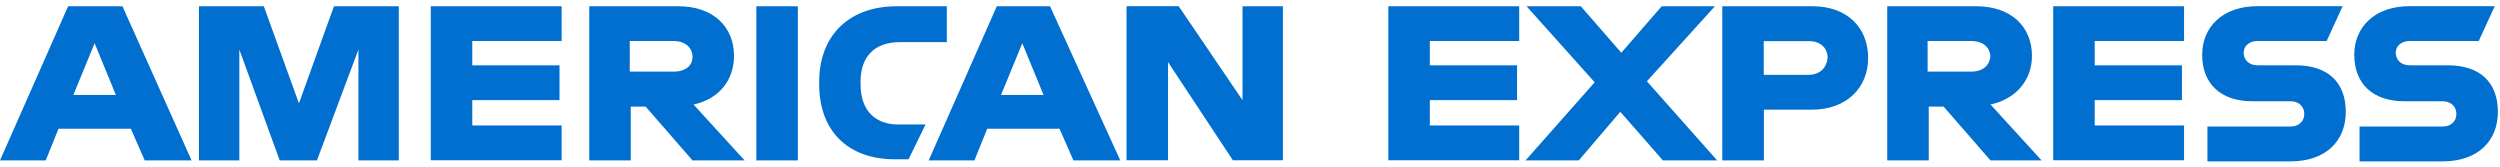 <svg width="300" height="20" viewBox="0 0 300 20" fill="none" xmlns="http://www.w3.org/2000/svg">
<g clip-path="url(#clip0_1113_1238)">
<path d="M293.746 7.836H289.156C288.136 7.836 287.492 7.197 287.492 6.319C287.492 5.44 288.257 4.92 289.156 4.92H297.45L299.369 0.74H289.156C284.942 0.74 282.513 3.269 282.513 6.572C282.513 10.113 284.808 12.15 288.512 12.15H293.102C294.122 12.15 294.766 12.789 294.766 13.668C294.766 14.56 294.122 15.186 293.102 15.186H283.144V19.367H293.102C297.316 19.367 299.745 16.957 299.745 13.415C299.745 9.86 297.571 7.836 293.746 7.836ZM275.494 7.836H270.905C269.885 7.836 269.24 7.197 269.24 6.319C269.24 5.44 270.005 4.92 270.905 4.92H279.198L281.117 0.74H270.905C266.691 0.74 264.261 3.269 264.261 6.572C264.261 10.113 266.556 12.15 270.26 12.15H274.85C275.87 12.15 276.514 12.789 276.514 13.668C276.514 14.56 275.87 15.186 274.85 15.186H264.892V19.367H274.85C279.064 19.367 281.493 16.957 281.493 13.415C281.493 9.86 279.319 7.836 275.494 7.836ZM246.385 19.234H262.087V15.053H251.364V12.017H261.832V7.836H251.364V4.92H262.087V0.753H246.385V19.234ZM236.548 8.595H231.314V4.92H236.548C238.078 4.92 238.843 5.813 238.843 6.824C238.722 7.836 237.957 8.595 236.548 8.595ZM243.836 6.705C243.836 3.163 241.286 0.753 237.192 0.753H226.47V19.247H231.449V12.789H233.233L238.857 19.247H244.99L238.857 12.537C241.916 11.897 243.836 9.607 243.836 6.705ZM217.022 8.981H211.653V4.934H217.022C218.551 4.934 219.316 5.826 219.316 6.958C219.196 8.089 218.431 8.981 217.022 8.981ZM217.532 0.753H206.674V19.247H211.667V13.162H217.411C221.625 13.162 224.175 10.499 224.175 6.958C224.175 3.283 221.625 0.753 217.532 0.753ZM205.789 0.753H199.401L194.556 6.332L189.698 0.753H183.189L191.362 9.874L183.068 19.247H189.456L194.435 13.415L199.548 19.247H206.057L197.629 9.754L205.789 0.753ZM166.601 19.234H182.303V15.053H171.58V12.017H182.048V7.836H171.58V4.92H182.303V0.753H166.601V19.234ZM149.101 12.017L141.438 0.74H135.184V19.234H140.163V7.45L147.947 19.234H153.946V0.753H149.101V12.017ZM120.126 11.391L122.676 5.187L125.226 11.391H120.126ZM119.616 0.753L111.443 19.247H116.932L118.462 15.452H127.145L128.809 19.247H134.432L126.004 0.753H119.616ZM103.27 10.127V9.74C103.27 6.958 104.8 5.054 107.994 5.054H113.617V0.753H107.618C101.485 0.753 98.305 4.681 98.305 9.74V10.127C98.305 15.825 101.874 19.114 107.363 19.114H109.027L111.067 14.933H108.128C105.189 15.066 103.27 13.415 103.27 10.127ZM90.762 0.753V19.247H95.741V0.753H90.762ZM80.804 8.595H75.57V4.92H80.804C82.334 4.92 83.099 5.813 83.099 6.824C83.099 7.836 82.334 8.595 80.804 8.595ZM88.078 6.705C88.078 3.163 85.528 0.753 81.435 0.753H70.712V19.247H75.691V12.789H77.476L83.099 19.247H89.353L83.22 12.537C86.293 11.897 88.078 9.607 88.078 6.705ZM51.695 19.234H67.397V15.053H56.674V12.017H67.142V7.836H56.674V4.92H67.397V0.753H51.695V19.234ZM35.873 12.403L31.659 0.753H23.875V19.247H28.72V5.946L33.565 19.247H38.033L43.012 5.946V19.247H47.857V0.753H40.073L35.873 12.403ZM8.804 11.391L11.354 5.187L13.904 11.391C13.917 11.391 8.804 11.391 8.804 11.391ZM8.173 0.753L0 19.247H5.489L7.019 15.452H15.702L17.366 19.247H22.989L14.695 0.753H8.173Z" fill="#006FCF"/>
</g>
<defs>
<clipPath id="clip0_1113_1238">
<rect width="300" height="19" fill="white" transform="translate(0 0.5)"/>
</clipPath>
</defs>
</svg>
